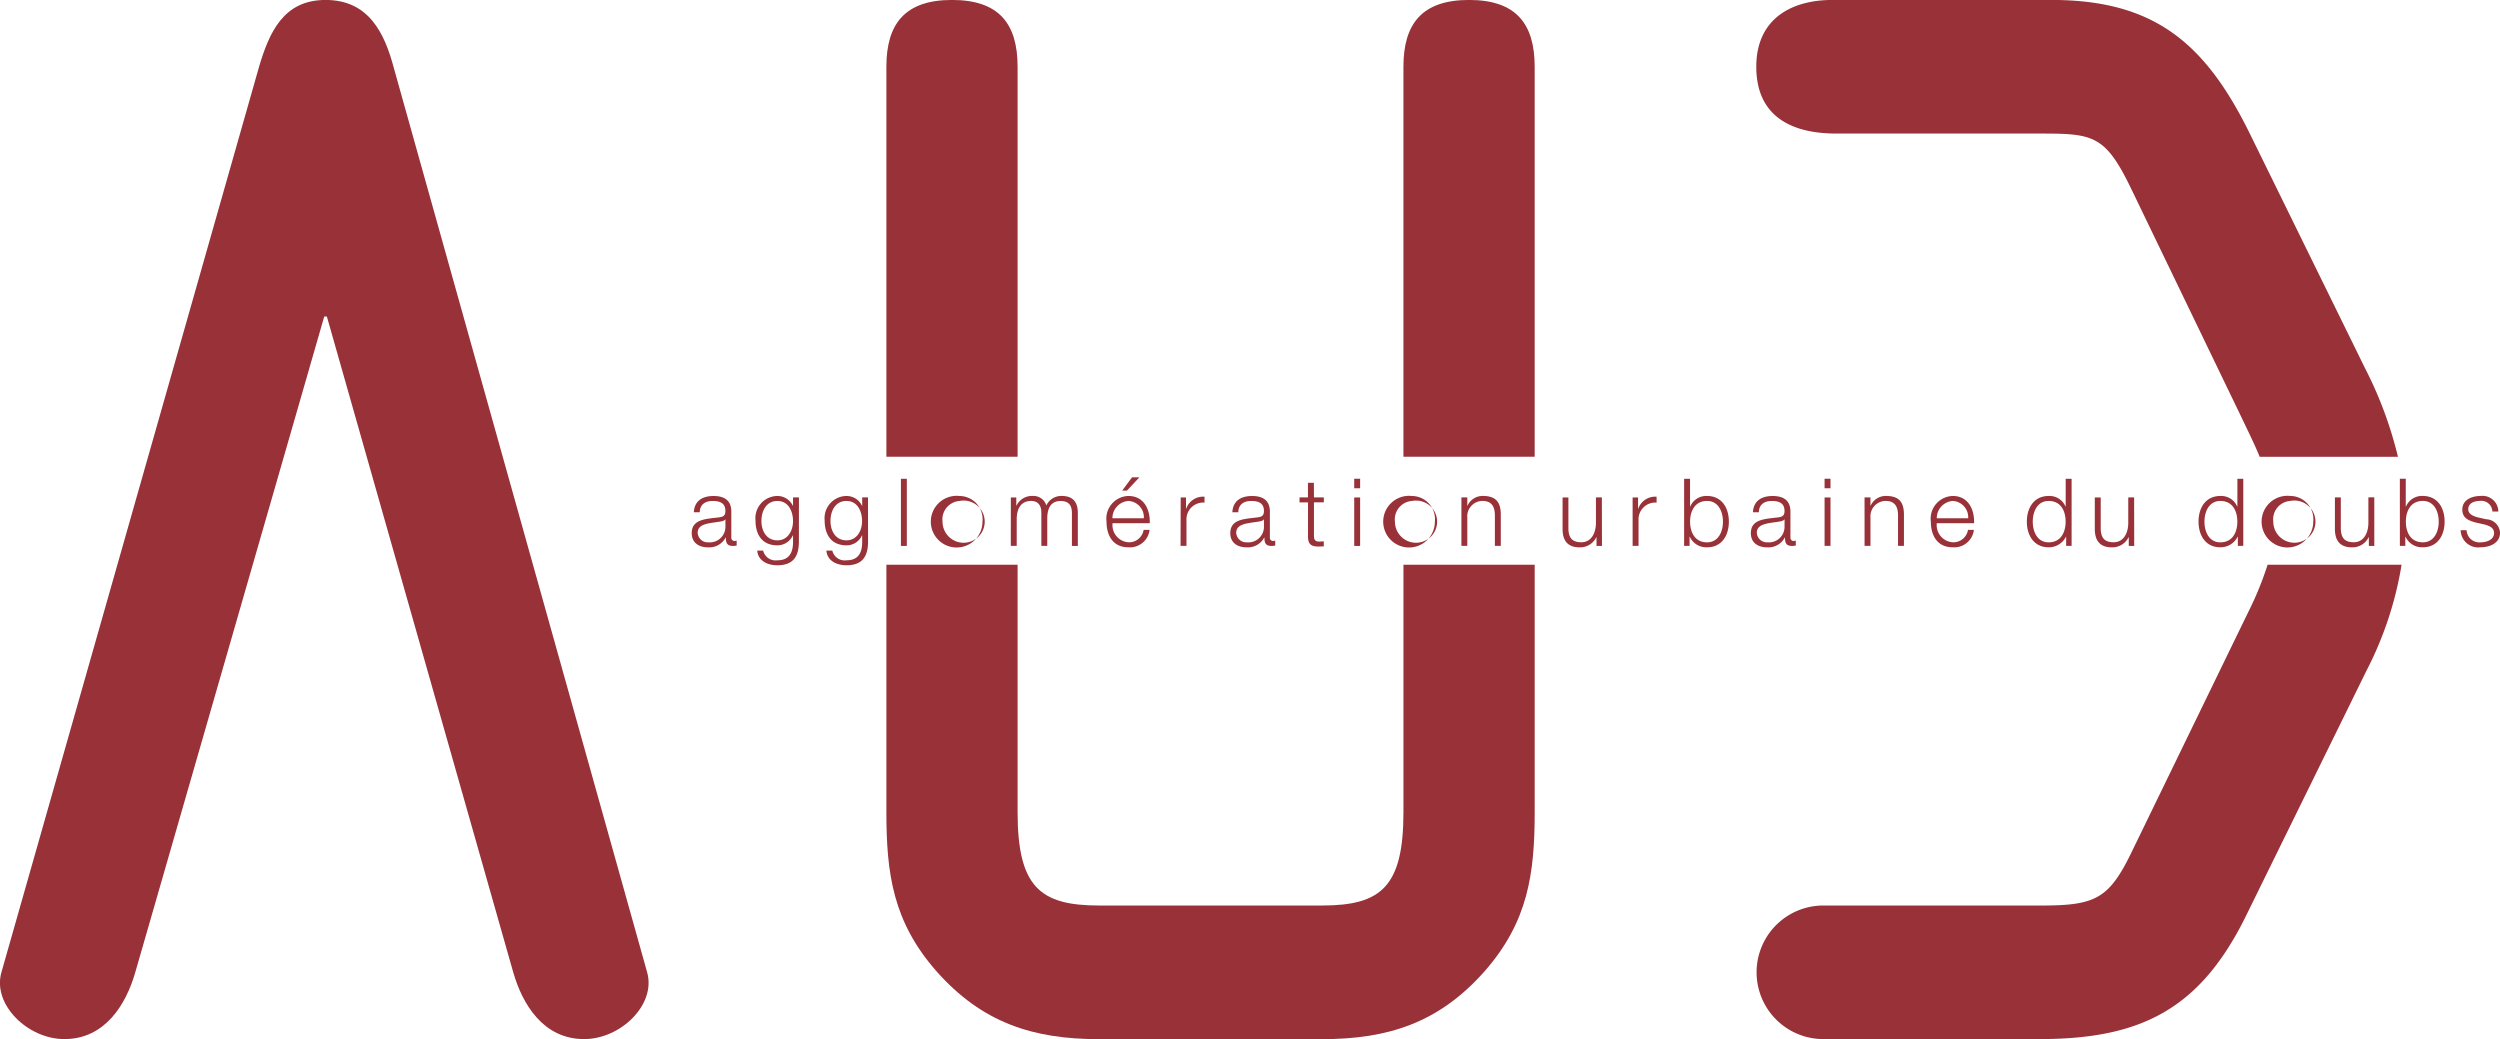 <svg xmlns="http://www.w3.org/2000/svg" fill="#983138" width="157.77" height="65.576" viewBox="0 0 157.77 65.576">
    <path d="M40.84 61.36L24.856 4.297c-.581-2.192-1.574-4.3-4.309-4.3-2.648 0-3.56 2.021-4.222 4.3L.09 61.36c-.581 2.025 1.655 4.215 3.973 4.215 2.568 0 3.893-2.19 4.474-4.215l11.925-41.385h.166L32.39 61.36c.581 2.025 1.9 4.215 4.473 4.215 2.32 0 4.555-2.19 3.976-4.215" data-name="Tracé 28"/>
    <path d="M92.708-.003c-2.98 0-4.14 1.516-4.14 4.215v24.613h8.282V4.215c0-2.699-1.159-4.218-4.142-4.218zm-28.49 4.215c0-2.7-1.16-4.215-4.139-4.215s-4.141 1.516-4.141 4.215v24.613h8.28zm24.351 47.033c0 4.72-1.408 5.9-5.136 5.9h-14.08c-3.727 0-5.135-1.181-5.135-5.9V35.64h-8.28v15.607c0 3.88.413 6.912 3.147 10.032 2.9 3.284 6.129 4.3 10.268 4.3h14.08c4.141 0 7.37-1.012 10.271-4.3 2.731-3.12 3.147-6.153 3.147-10.032V35.64h-8.282z" data-name="Tracé 29"/>
    <path d="M115.888 8.429h12.341c3.81 0 4.555-.084 6.293 3.539l6.874 14.246c.455.959.871 1.788 1.209 2.614h8.725a24.986 24.986 0 0 0-2.065-5.565L141.98 8.429c-2.82-5.732-6.05-8.432-12.509-8.432h-13.835c-2.569 0-4.8 1.18-4.8 4.215 0 3.206 2.318 4.217 5.052 4.217zm27.215 27.211a20.47 20.47 0 0 1-1.21 2.965l-7.289 15c-1.489 3.12-2.318 3.541-5.8 3.541h-13.826a4.215 4.215 0 0 0 0 8.428h13.749c6.461 0 10.187-1.938 13.085-7.922l7.54-15.343a22.346 22.346 0 0 0 2.207-6.671z" data-name="Tracé 30"/>
    <path d="M157.664 32.283a1 1 0 0 0-1.122-.984c-.54 0-1.15.237-1.15.86 0 .522.367.688.853.819l.481.106c.339.084.67.2.67.559 0 .426-.486.581-.836.581a.807.807 0 0 1-.9-.766h-.373a1.107 1.107 0 0 0 1.257 1.079c.57 0 1.228-.254 1.228-.919a.9.9 0 0 0-.871-.848l-.5-.113c-.255-.065-.635-.185-.635-.516 0-.4.392-.528.724-.528a.7.7 0 0 1 .8.669zm-6.213 2.166h.344v-.58h.011a1.147 1.147 0 0 0 1.092.669c.932 0 1.376-.753 1.376-1.619s-.443-1.62-1.376-1.62a1.09 1.09 0 0 0-1.062.67h-.013v-1.756h-.373zm2.452-1.53c0 .635-.291 1.306-1 1.306-.8 0-1.074-.671-1.074-1.306s.279-1.306 1.074-1.306c.712 0 1 .67 1 1.306m-4.066-1.531h-.373v1.604c0 .623-.279 1.229-.92 1.229-.594 0-.8-.291-.82-.843v-1.986h-.373v1.987c0 .712.3 1.163 1.074 1.163a1.138 1.138 0 0 0 1.056-.64h.012v.551h.344zm-5.3.225a1.331 1.331 0 1 1-1.075 1.306 1.164 1.164 0 0 1 1.075-1.306m0-.314a1.63 1.63 0 1 0 1.448 1.62 1.466 1.466 0 0 0-1.448-1.62m-2.968-1.085h-.372v1.756h-.012a1.093 1.093 0 0 0-1.064-.67c-.931 0-1.376.754-1.376 1.62s.445 1.619 1.376 1.619a1.212 1.212 0 0 0 1.093-.67h.012v.581h.343zm-2.45 2.706c0-.635.291-1.306 1-1.306.8 0 1.075.67 1.075 1.306s-.28 1.306-1.075 1.306c-.711 0-1-.671-1-1.306m-4.438-1.531h-.37v1.603c0 .623-.279 1.229-.92 1.229-.594 0-.8-.291-.819-.843v-1.986h-.373v1.987c0 .712.3 1.163 1.074 1.163a1.139 1.139 0 0 0 1.057-.64h.012v.551h.344zm-3.946-1.175h-.373v1.756h-.012a1.092 1.092 0 0 0-1.062-.67c-.932 0-1.377.754-1.377 1.62s.445 1.619 1.377 1.619a1.212 1.212 0 0 0 1.092-.67h.011v.581h.344zm-2.451 2.706c0-.635.291-1.306 1-1.306.8 0 1.074.67 1.074 1.306s-.279 1.306-1.074 1.306c-.713 0-1-.671-1-1.306m-6.058-.213a1.087 1.087 0 0 1 1.008-1.093 1.03 1.03 0 0 1 .974 1.093zm2.355.313c.03-.86-.361-1.72-1.347-1.72a1.433 1.433 0 0 0-1.382 1.62c0 .872.409 1.619 1.382 1.619a1.249 1.249 0 0 0 1.335-1.1h-.373a.935.935 0 0 1-.962.784 1.086 1.086 0 0 1-1.008-1.206zm-6.912 1.43h.373v-1.788a.967.967 0 0 1 .962-1.049c.605 0 .777.4.777.926v1.91h.373V32.48c0-.73-.26-1.181-1.121-1.181a1.039 1.039 0 0 0-.98.617h-.012v-.524h-.373zm-2.523-3.637h.374v-.6h-.374zm0 3.637h.374v-3.058h-.374zm-4.148-2.124c.011-.5.356-.711.82-.711.439 0 .8.124.8.629 0 .338-.172.38-.48.416-.807.095-1.644.125-1.644.986 0 .616.462.895 1.027.895a1.169 1.169 0 0 0 1.116-.622h.011c0 .321.058.533.439.533a1 1 0 0 0 .242-.024v-.313a.356.356 0 0 1-.118.024.2.2 0 0 1-.22-.226v-1.626c0-.819-.587-.985-1.127-.985-.7 0-1.2.308-1.24 1.027zm1.621.938a.985.985 0 0 1-1.068.962.638.638 0 0 1-.682-.606c0-.6.789-.594 1.424-.706.1-.018.267-.047.315-.137h.012zm-6.337 1.186h.343v-.58h.013a1.145 1.145 0 0 0 1.091.669c.932 0 1.376-.753 1.376-1.619s-.444-1.62-1.376-1.62a1.093 1.093 0 0 0-1.063.67h-.011v-1.756h-.373zm2.45-1.53c0 .635-.291 1.306-1 1.306-.794 0-1.074-.671-1.074-1.306s.28-1.306 1.074-1.306c.712 0 1 .67 1 1.306m-5.7 1.53h.373v-1.631a1.056 1.056 0 0 1 1.139-1.1v-.373a1.13 1.13 0 0 0-1.157.759h-.012v-.713h-.344zm-1.941-3.061h-.374v1.603c0 .623-.278 1.229-.919 1.229-.594 0-.8-.291-.819-.843v-1.986h-.368v1.987c0 .712.3 1.163 1.074 1.163a1.138 1.138 0 0 0 1.056-.64h.012v.551h.343zm-8.864 3.061h.372v-1.788a.968.968 0 0 1 .962-1.049c.606 0 .778.4.778.926v1.91h.373V32.48c0-.73-.26-1.181-1.12-1.181a1.038 1.038 0 0 0-.98.617h-.013v-.524h-.372zm-3.122-2.835a1.331 1.331 0 1 1-1.074 1.306 1.165 1.165 0 0 1 1.074-1.306m0-.314a1.63 1.63 0 1 0 1.447 1.62 1.465 1.465 0 0 0-1.447-1.62m-3.643-.487h.373v-.6h-.373zm0 3.637h.373v-3.059h-.373zm-2.546-3.981h-.374v.92h-.531v.314h.534v2.1c-.005.522.167.687.665.687.113 0 .219-.011.332-.011v-.32a2.91 2.91 0 0 1-.321.018c-.267-.018-.3-.161-.3-.4v-2.076h.623v-.31h-.623zm-4.771 1.856c.012-.5.357-.711.82-.711.439 0 .8.124.8.629 0 .338-.172.38-.48.416-.808.095-1.643.125-1.643.986 0 .616.461.895 1.026.895a1.168 1.168 0 0 0 1.116-.622h.011c0 .321.059.533.439.533a1.007 1.007 0 0 0 .243-.024v-.313a.371.371 0 0 1-.119.024.2.2 0 0 1-.219-.226v-1.626c0-.819-.588-.985-1.128-.985-.7 0-1.2.308-1.24 1.027zm1.621.938a.985.985 0 0 1-1.069.962.637.637 0 0 1-.682-.606c0-.6.789-.594 1.424-.706.1-.018.268-.047.314-.137h.012zm-5.263 1.186h.373v-1.631a1.055 1.055 0 0 1 1.139-1.1v-.373a1.13 1.13 0 0 0-1.156.759h-.012v-.713h-.336zm-2.6-4.325h-.463l-.622.836h.3zm-1.7 2.582a1.088 1.088 0 0 1 1.009-1.093 1.03 1.03 0 0 1 .974 1.093zm2.357.313c.03-.86-.362-1.72-1.348-1.72a1.433 1.433 0 0 0-1.382 1.62c0 .872.409 1.619 1.382 1.619a1.248 1.248 0 0 0 1.335-1.1h-.374a.933.933 0 0 1-.961.784 1.088 1.088 0 0 1-1.001-1.204zm-8.771 1.43h.374v-1.708c.006-.642.267-1.128.914-1.128.475 0 .647.343.641.759v2.077h.373v-1.732c0-.57.183-1.1.831-1.1.534 0 .725.272.725.777v2.058h.373v-2.081c0-.724-.344-1.073-1.014-1.073a1.035 1.035 0 0 0-.973.6.852.852 0 0 0-.879-.6 1.068 1.068 0 0 0-1 .605h-.018v-.512h-.344zm-3.234-2.835a1.331 1.331 0 1 1-1.074 1.306 1.165 1.165 0 0 1 1.074-1.306m0-.314a1.63 1.63 0 1 0 1.447 1.62 1.465 1.465 0 0 0-1.447-1.62m-3.7 3.15h.373v-4.235h-.373zm-2.077-3.061h-.367v.527h-.013a1.077 1.077 0 0 0-.973-.617 1.4 1.4 0 0 0-1.383 1.542c0 .873.4 1.573 1.383 1.573a1.06 1.06 0 0 0 .973-.629h.013v.415c0 .748-.3 1.158-.985 1.158a.805.805 0 0 1-.9-.612h-.374c.054.653.659.926 1.27.926 1 0 1.352-.557 1.359-1.471zm-1.359 2.711c-.689 0-1.009-.6-1.009-1.216 0-.636.3-1.27 1.009-1.27s.985.67.985 1.27c0 .623-.339 1.216-.985 1.216m-3-2.711h-.372v.527h-.013a1.078 1.078 0 0 0-.974-.617 1.4 1.4 0 0 0-1.382 1.542c0 .873.4 1.573 1.382 1.573a1.062 1.062 0 0 0 .974-.629h.013v.415c0 .748-.3 1.158-.986 1.158a.806.806 0 0 1-.9-.612h-.373c.053.653.658.926 1.269.926 1 0 1.353-.557 1.359-1.471zm-1.359 2.711c-.688 0-1.008-.6-1.008-1.216 0-.636.3-1.27 1.008-1.27s.986.67.986 1.27c0 .623-.339 1.216-.986 1.216m-4.9-1.775c.011-.5.355-.711.819-.711.44 0 .8.124.8.629 0 .338-.172.38-.482.416-.807.095-1.643.125-1.643.986 0 .616.463.895 1.026.895a1.166 1.166 0 0 0 1.116-.622h.013c0 .321.058.533.438.533a1.007 1.007 0 0 0 .243-.024v-.313a.363.363 0 0 1-.118.024.2.2 0 0 1-.22-.226v-1.626c0-.819-.586-.985-1.127-.985-.7 0-1.2.308-1.239 1.027zm1.62.938a.985.985 0 0 1-1.068.962.638.638 0 0 1-.683-.606c0-.6.789-.594 1.425-.706.1-.018.267-.047.315-.137h.012z" data-name="Tracé 31"/>
</svg>
